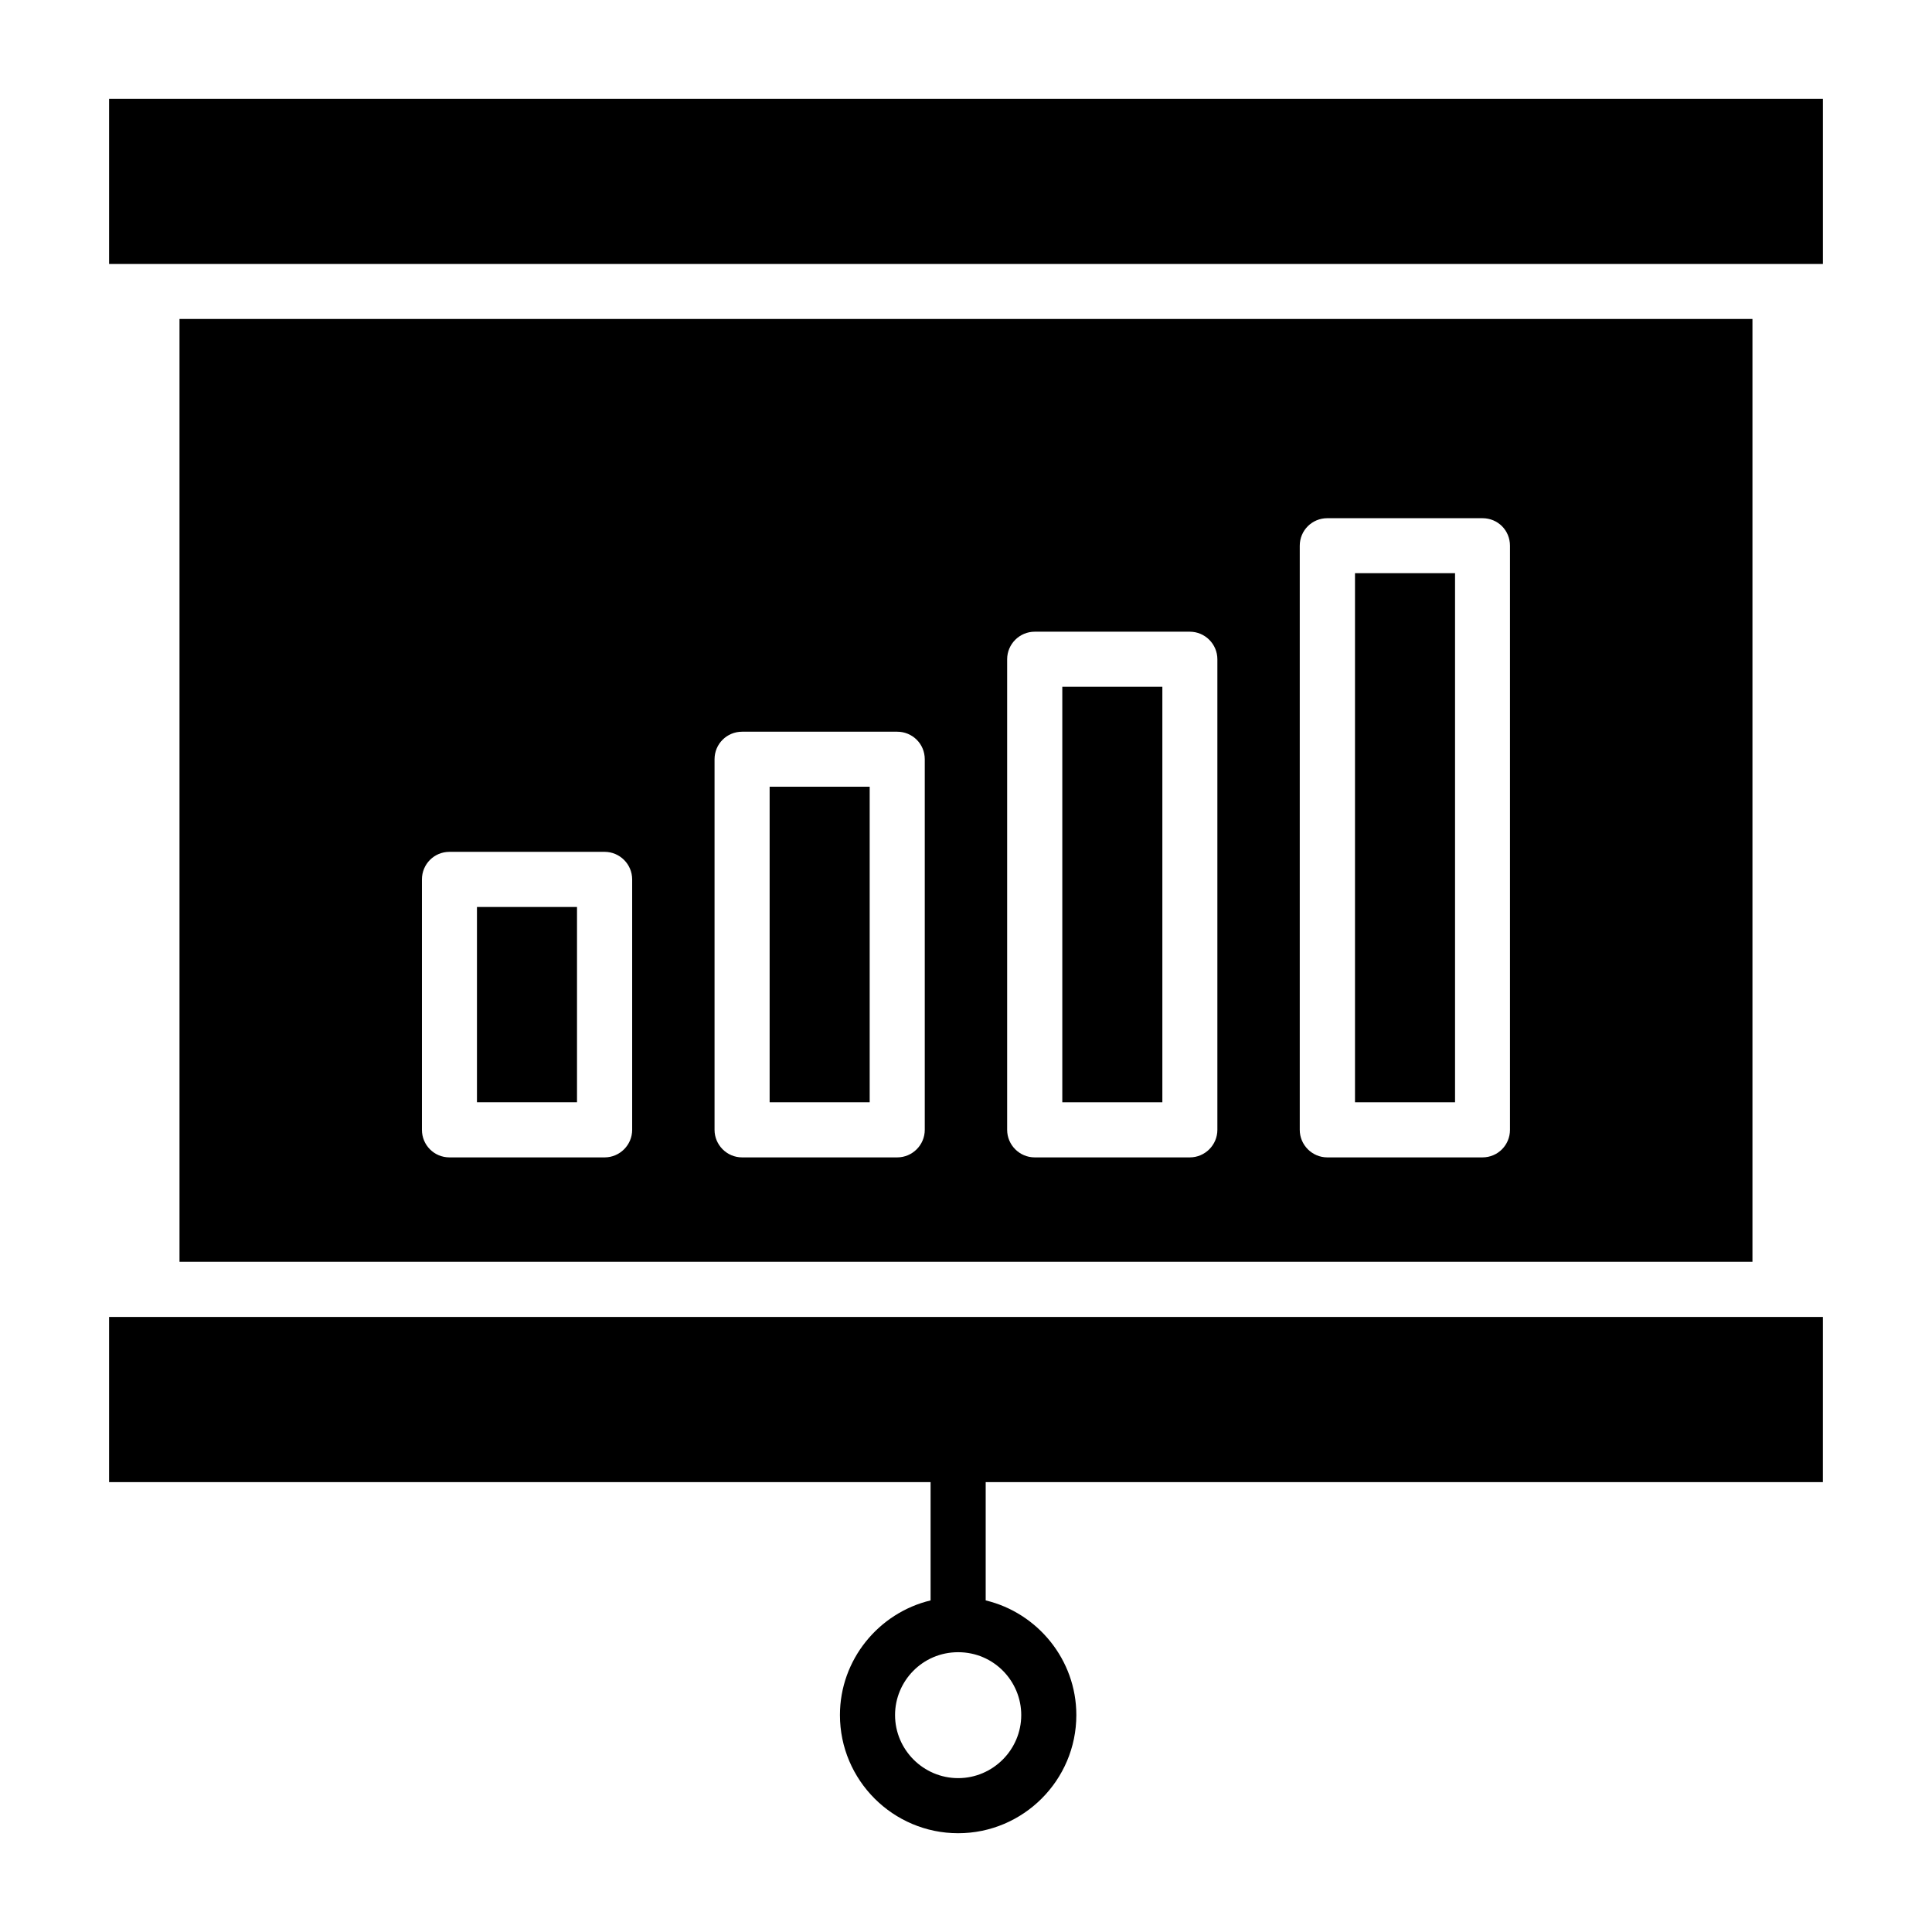 <?xml version="1.0" encoding="UTF-8"?>
<!-- Uploaded to: ICON Repo, www.iconrepo.com, Generator: ICON Repo Mixer Tools -->
<svg fill="#000000" width="800px" height="800px" version="1.1" viewBox="144 144 512 512" xmlns="http://www.w3.org/2000/svg">
 <g>
  <path d="m172.91 170.18h454.18v43.777h-454.18z"/>
  <path d="m347.96 352.49h26.516v83.617h-26.516z"/>
  <path d="m191.57 228.53v249.86h416.85v-249.86zm119.96 214.89c0 4.016-3.285 7.301-7.301 7.301h-41.109c-4.09 0-7.301-3.285-7.301-7.301v-66.371c0-4.016 3.211-7.301 7.301-7.301h41.109c4.016 0 7.301 3.285 7.301 7.301zm77.543 0c0 4.016-3.285 7.301-7.301 7.301h-41.109c-4.016 0-7.301-3.285-7.301-7.301v-98.207c0-4.09 3.285-7.301 7.301-7.301h41.109c4.016 0 7.301 3.211 7.301 7.301zm77.543 0c0 4.016-3.285 7.301-7.301 7.301h-41.109c-4.016 0-7.301-3.285-7.301-7.301v-124.71c0-4.016 3.285-7.301 7.301-7.301h41.109c4.016 0 7.301 3.285 7.301 7.301zm77.543 0c0 4.016-3.211 7.301-7.301 7.301h-41.109c-4.016 0-7.301-3.285-7.301-7.301v-154.79c0-4.09 3.285-7.301 7.301-7.301h41.109c4.09 0 7.301 3.211 7.301 7.301z"/>
  <path d="m270.4 384.36h26.512v51.742h-26.512z"/>
  <path d="m425.52 326h26.516v110.11h-26.516z"/>
  <path d="m503.09 295.9h26.512v140.21h-26.512z"/>
  <path d="m627.09 493h-454.18v43.777h217.71c0 0.008-0.004 0.016-0.004 0.023v31.324c-13.727 3.285-24.023 15.699-24.023 30.375 0 17.305 14.094 31.324 31.324 31.324s31.324-14.02 31.324-31.324c0-14.676-10.297-27.09-24.023-30.375v-31.324c0-0.008-0.004-0.016-0.004-0.023h221.87zm-212.45 105.5c0 9.199-7.519 16.723-16.719 16.723s-16.723-7.519-16.723-16.723c0-8.918 7.211-16.648 16.723-16.648 9.523 0 16.719 7.742 16.719 16.648z"/>
 </g>
</svg>